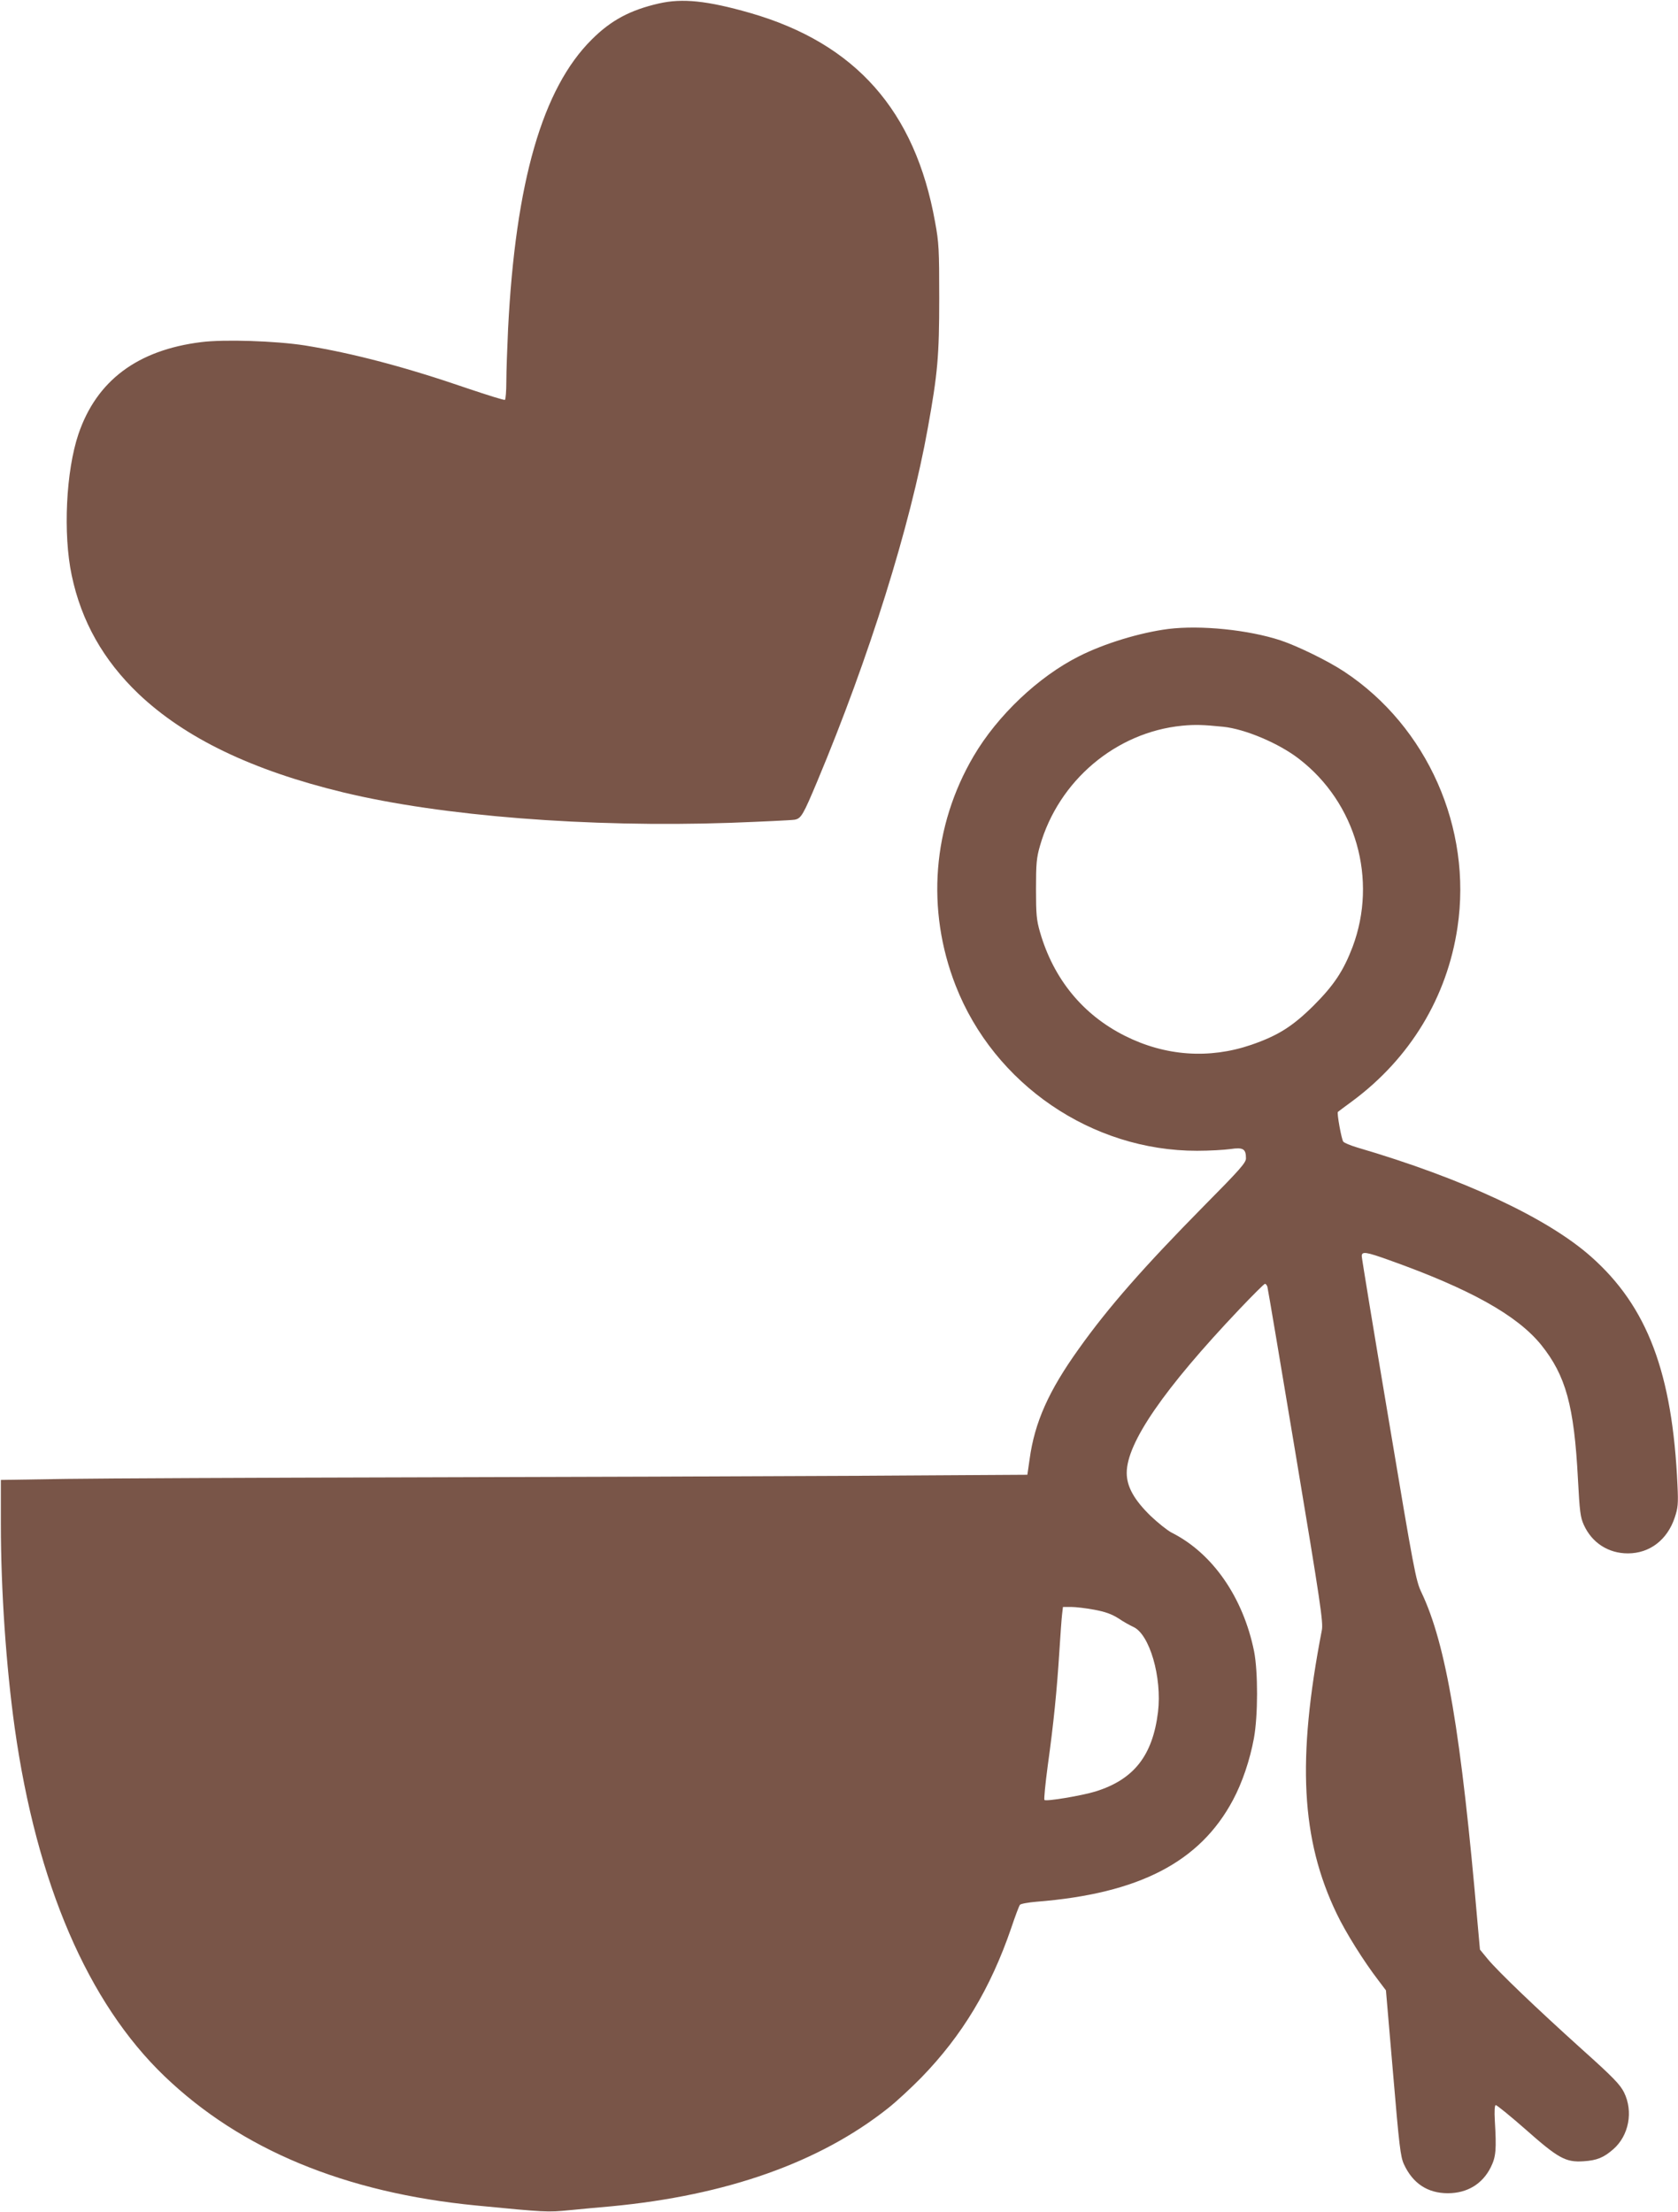 <?xml version="1.0" standalone="no"?>
<!DOCTYPE svg PUBLIC "-//W3C//DTD SVG 20010904//EN"
 "http://www.w3.org/TR/2001/REC-SVG-20010904/DTD/svg10.dtd">
<svg version="1.0" xmlns="http://www.w3.org/2000/svg"
 width="971pt" height="1280pt" viewBox="0 0 971 1280"
 preserveAspectRatio="xMidYMid meet">
<g transform="translate(0,1280) scale(0.1,-0.1)"
fill="#795548" stroke="none">
<path d="M3813 12780 c-166 -38 -277 -97 -388 -208 -286 -283 -442 -825 -485
-1677 -5 -110 -10 -246 -10 -302 0 -56 -4 -104 -8 -107 -5 -3 -100 27 -213 65
-366 126 -668 205 -946 250 -168 26 -466 36 -599 19 -369 -46 -605 -223 -710
-532 -72 -213 -90 -577 -39 -818 56 -266 183 -491 387 -686 269 -255 655 -442
1185 -570 568 -137 1417 -204 2238 -176 187 7 355 15 373 18 38 7 49 26 132
224 299 714 537 1474 639 2043 57 316 66 416 66 752 0 281 -2 322 -24 440
-115 644 -460 1034 -1070 1210 -248 71 -392 86 -528 55z"/>
<path d="M6761 9160 c-164 -21 -371 -84 -517 -158 -235 -118 -472 -343 -610
-578 -238 -405 -276 -888 -104 -1328 223 -571 788 -957 1398 -956 70 0 156 5
192 10 74 11 90 1 90 -54 0 -25 -35 -65 -243 -275 -346 -351 -553 -586 -725
-828 -174 -243 -255 -425 -284 -638 l-13 -90 -990 -6 c-544 -3 -1710 -7 -2590
-9 -880 -2 -1771 -6 -1980 -9 l-380 -6 0 -255 c0 -380 30 -820 80 -1179 127
-902 423 -1591 867 -2017 442 -424 1044 -674 1803 -748 403 -39 411 -40 543
-27 70 7 177 17 237 22 669 63 1209 254 1605 569 47 37 133 117 191 176 237
244 400 515 520 864 23 69 46 130 51 136 4 6 48 14 96 18 594 47 946 230 1137
589 54 101 98 232 121 357 24 132 24 385 1 503 -63 312 -240 568 -477 687 -25
13 -80 57 -123 98 -95 93 -137 169 -137 248 0 174 215 486 652 947 77 81 143
147 148 147 5 0 11 -8 14 -17 3 -10 77 -450 165 -978 142 -850 159 -966 150
-1010 -145 -750 -120 -1212 86 -1640 52 -109 158 -278 242 -387 l43 -57 41
-478 c36 -425 43 -484 63 -528 51 -111 137 -168 254 -168 113 0 201 54 249
151 30 61 33 102 23 271 -3 52 -1 86 5 88 6 1 82 -61 170 -138 193 -171 235
-194 339 -187 77 5 116 21 172 70 90 79 116 218 62 328 -23 46 -62 87 -245
251 -264 238 -480 445 -543 520 l-46 56 -13 144 c-96 1111 -183 1624 -326
1924 -32 67 -43 126 -189 998 -86 510 -156 936 -156 947 0 29 23 26 162 -24
465 -166 737 -318 876 -489 143 -178 191 -353 213 -777 10 -188 14 -221 34
-265 47 -104 142 -165 255 -165 126 0 228 78 271 207 19 57 21 80 16 187 -29
650 -174 1035 -501 1324 -253 224 -742 452 -1352 631 -40 12 -76 27 -81 34
-10 12 -38 166 -31 172 1 1 39 30 83 62 335 248 549 602 609 1006 86 574 -175
1162 -654 1479 -93 62 -271 149 -370 182 -186 61 -461 89 -649 66z m317 -566
c127 -13 323 -96 439 -186 330 -254 456 -698 310 -1088 -53 -139 -108 -222
-226 -340 -122 -121 -207 -174 -361 -227 -243 -83 -497 -65 -730 52 -244 122
-414 330 -492 601 -20 69 -23 102 -23 249 0 147 3 181 23 250 108 377 439 657
822 695 73 7 121 6 238 -6z m-746 -5110 c64 -12 100 -25 140 -50 29 -20 68
-41 85 -49 95 -41 168 -292 144 -493 -31 -253 -140 -391 -362 -460 -78 -24
-286 -59 -295 -49 -4 4 5 93 19 199 34 244 53 436 67 658 6 96 13 194 16 218
l5 42 47 0 c26 0 86 -7 134 -16z"/>
</g>
</svg>
